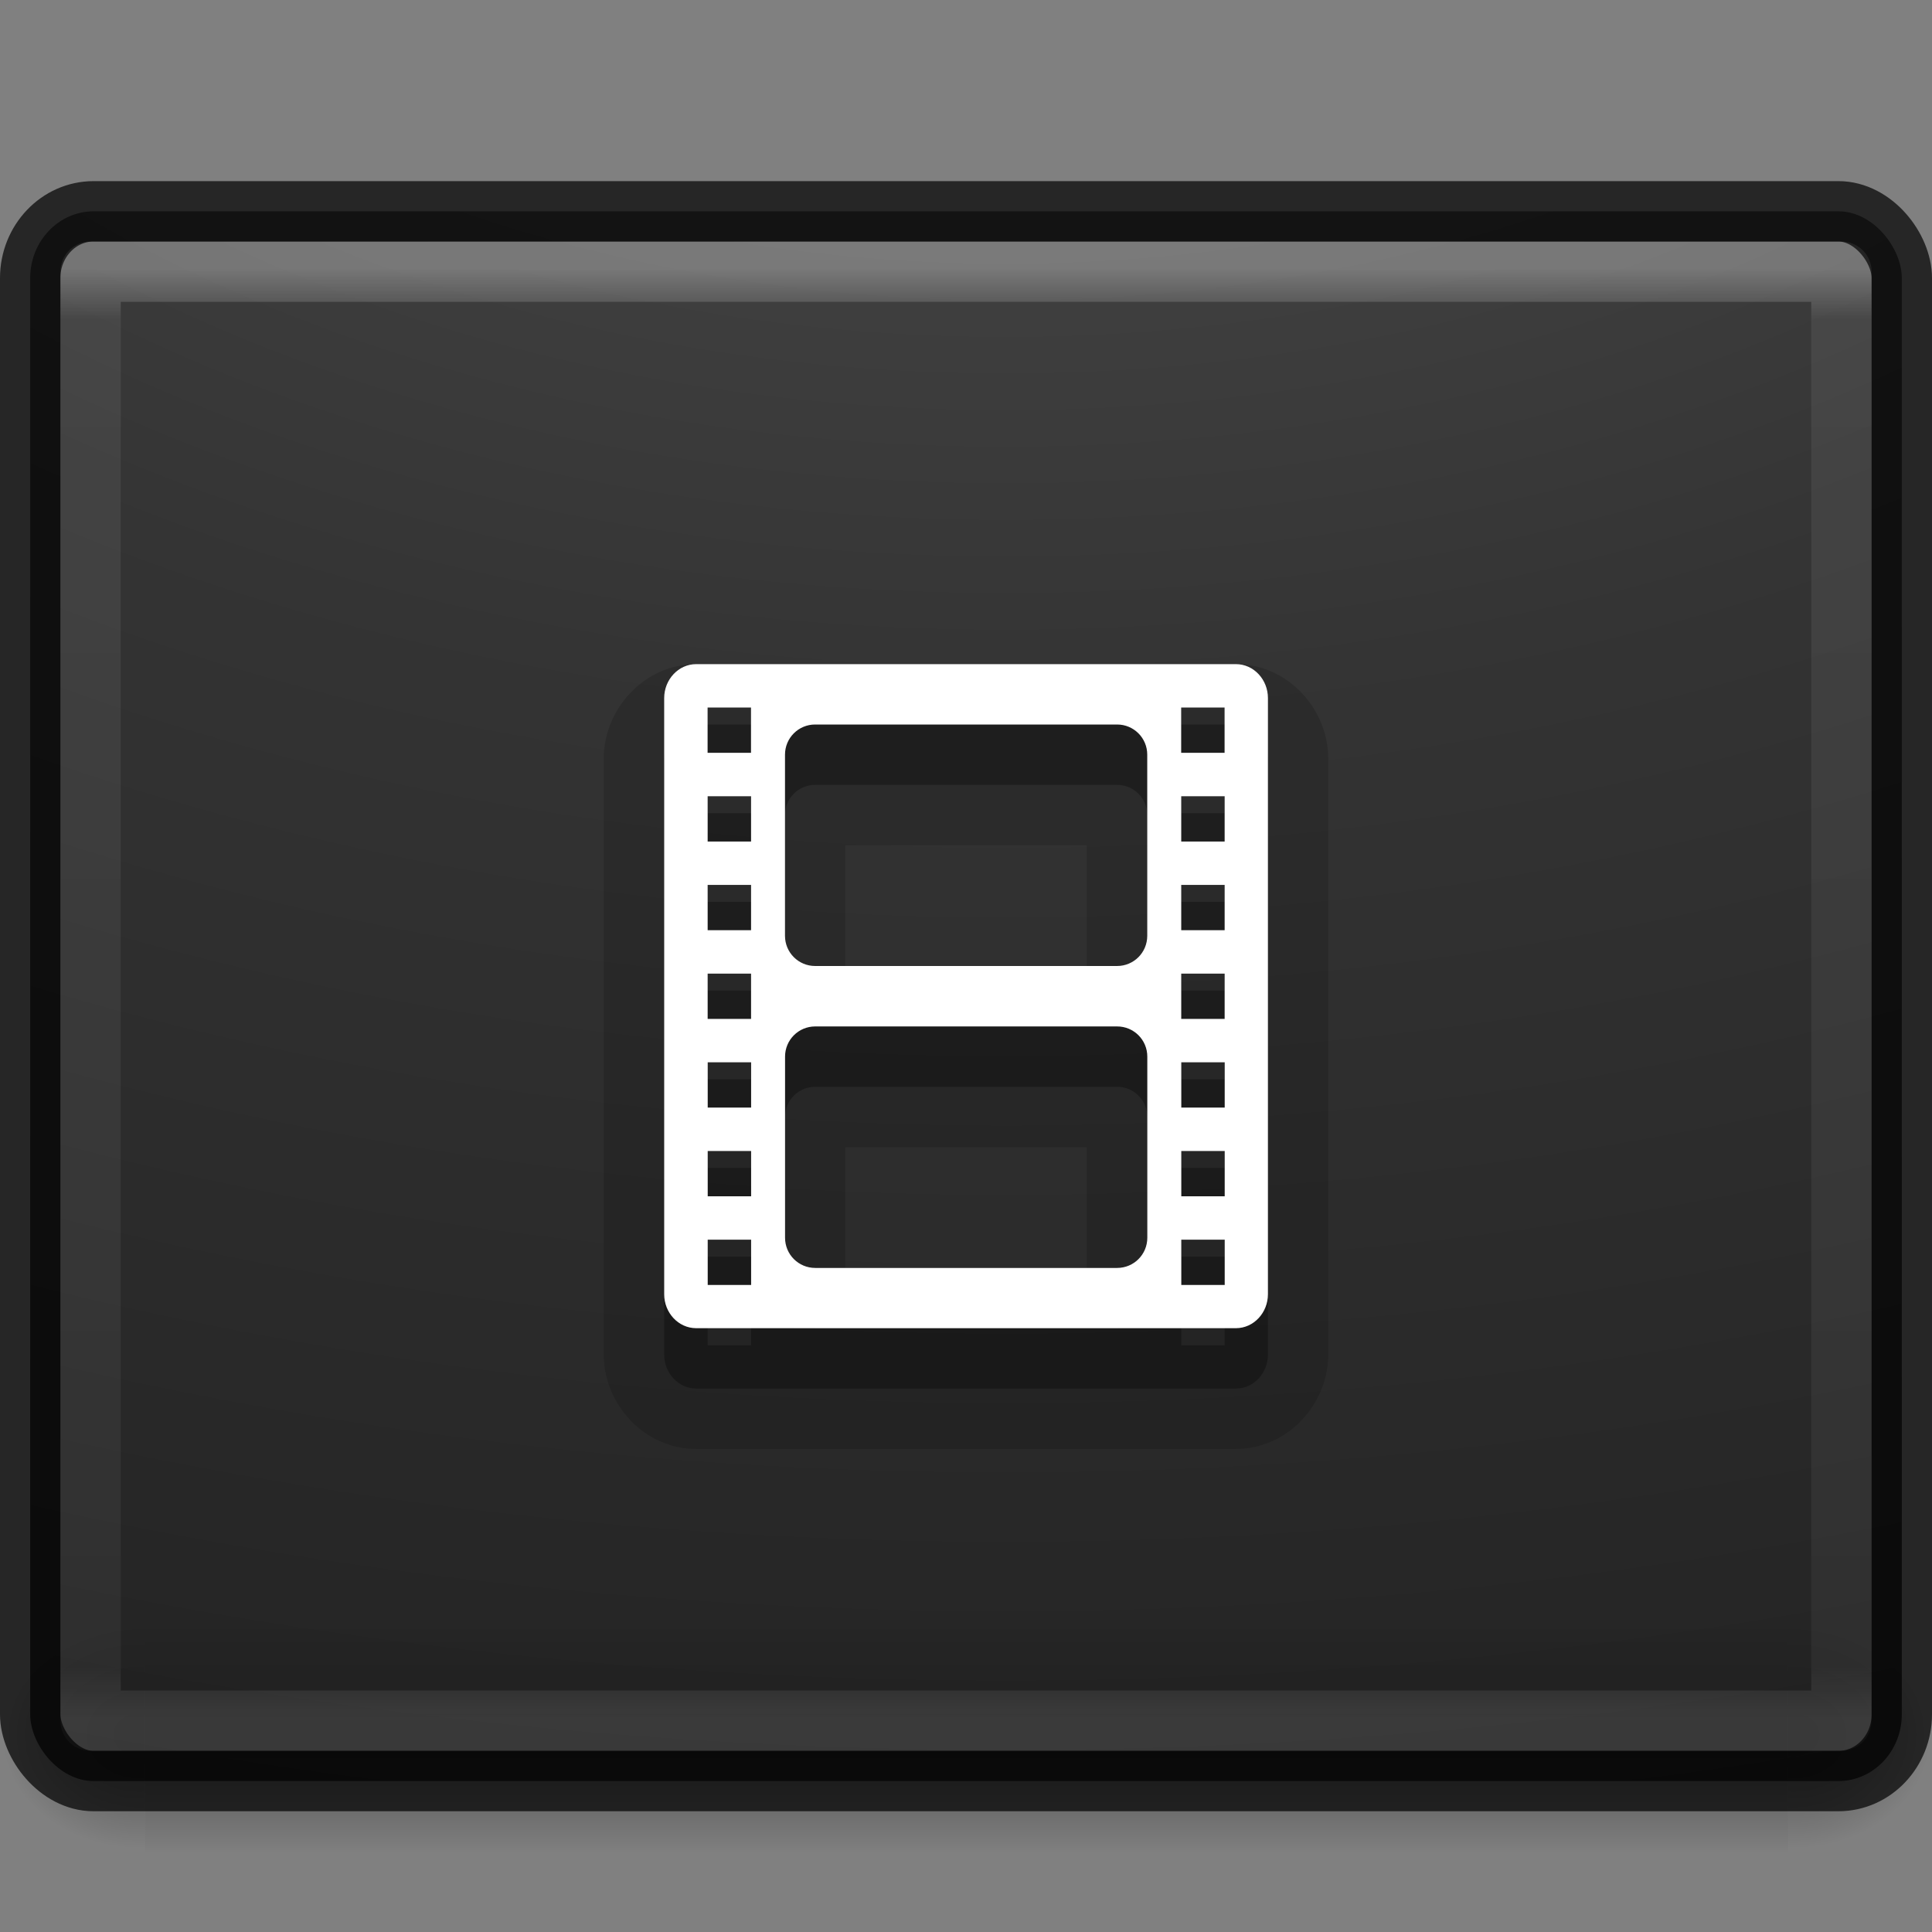 <svg height="32" width="32" xmlns="http://www.w3.org/2000/svg" xmlns:xlink="http://www.w3.org/1999/xlink"><rect width="100%" height="100%" fill="#808080" stroke="none"/><linearGradient id="a"><stop offset="0"/><stop offset="1" stop-opacity="0"/></linearGradient><linearGradient id="b" gradientTransform="matrix(.084 0 0 .012 -6.54 38.471)" gradientUnits="userSpaceOnUse" x1="302.857" x2="302.857" y1="366.648" y2="609.505"><stop offset="0" stop-opacity="0"/><stop offset=".5"/><stop offset="1" stop-opacity="0"/></linearGradient><radialGradient id="c" cx="605.714" cy="486.648" gradientTransform="matrix(-.029 0 0 .012 21.027 38.471)" gradientUnits="userSpaceOnUse" r="117.143" xlink:href="#a"/><radialGradient id="d" cx="605.714" cy="486.648" gradientTransform="matrix(.029 0 0 .012 26.973 38.471)" gradientUnits="userSpaceOnUse" r="117.143" xlink:href="#a"/><linearGradient id="e" gradientTransform="matrix(.784 0 0 .649 -2.811 .932)" gradientUnits="userSpaceOnUse" x1="40.29" x2="40.29" y1="5.414" y2="42.438"><stop offset="0" stop-color="#fff"/><stop offset=".035" stop-color="#fff" stop-opacity=".235"/><stop offset=".964" stop-color="#fff" stop-opacity=".157"/><stop offset="1" stop-color="#fff" stop-opacity=".392"/></linearGradient><radialGradient id="f" cx="7.118" cy="9.957" gradientTransform="matrix(0 6.093 -8.919 0 105.473 -52.092)" gradientUnits="userSpaceOnUse" r="12.672"><stop offset="0" stop-color="#505050"/><stop offset=".262" stop-color="#2b2b2b"/><stop offset=".705" stop-color="#0a0a0a"/><stop offset="1"/></radialGradient><linearGradient id="g" gradientTransform="matrix(.948 0 0 .973 -33.587 -7.649)" gradientUnits="userSpaceOnUse" x1="20" x2="20" y1="26" y2="13"><stop offset="0" stop-color="#dcdcdc"/><stop offset="1" stop-color="#fff"/></linearGradient><g opacity=".4" transform="matrix(.667 0 0 1.333 0 -30.333)"><path d="m3.6 43h40.8v3h-40.8z" fill="url(#b)"/><path d="m3.6 43v3c-1.489.006-3.6-.672-3.6-1.5 0-.828 1.662-1.5 3.6-1.5z" fill="url(#c)"/><path d="m44.4 43v3c1.489.006 3.6-.672 3.6-1.5 0-.828-1.662-1.5-3.6-1.5z" fill="url(#d)"/></g><rect fill="url(#f)" height="26" opacity=".9" rx="1.051" ry="1.106" width="31" x=".5" y="3.5"/><path d="m1.5 4.5h29v24h-29z" fill="none" opacity=".3" stroke="url(#e)" stroke-linecap="round" stroke-linejoin="round"/><rect fill="none" height="26" opacity=".7" rx="1.051" ry="1.106" stroke="#000" stroke-linecap="round" stroke-linejoin="round" width="31" x=".5" y="3.5"/><g transform="translate(50.487 23.228)"><path d="m19.531 21c-.869 0-1.531.751-1.531 1.562v9.875c0 .812.662 1.562 1.531 1.562h8.938c.869 0 1.531-.751 1.531-1.562v-9.875c0-.812-.662-1.562-1.531-1.562zm2.469 3h4v2h-4zm0 5h4v2h-4z" opacity=".15" transform="translate(-58.487 -33.228)"/><path d="m-38.955-11.228c-.297 0-.531.258-.531.562v9.875c0 .305.234.562.531.562h8.938c.297 0 .531-.258.531-.562v-9.875c0-.305-.234-.562-.531-.562zm.188.719h.719v.75h-.719zm7.844 0h.719v.75h-.719zm-6.062.281h5c.277 0 .5.223.5.5v3c0 .277-.223.5-.5.5h-5c-.277 0-.5-.223-.5-.5v-3c0-.277.223-.5.5-.5zm-1.781 1.188h.719v.75h-.719zm7.844 0h.719v.75h-.719zm-7.844 1.469h.719v.75h-.719zm7.844 0h.719v.75h-.719zm-7.844 1.469h.719v.75h-.719zm7.844 0h.719v.75h-.719zm-6.062.875h5c.277 0 .5.223.5.5v3c0 .277-.223.5-.5.5h-5c-.277 0-.5-.223-.5-.5v-3c0-.277.223-.5.5-.5zm-1.781.594h.719v.75h-.719zm7.844 0h.719v.75h-.719zm-7.844 1.469h.719v.75h-.719zm7.844 0h.719v.75h-.719zm-7.844 1.469h.719v.75h-.719zm7.844 0h.719v.75h-.719z" opacity=".3"/><path d="m-38.955-12.228c-.297 0-.531.258-.531.562v9.875c0 .305.234.562.531.562h8.938c.297 0 .531-.258.531-.562v-9.875c0-.305-.234-.562-.531-.562zm.188.719h.719v.75h-.719zm7.844 0h.719v.75h-.719zm-6.062.281h5c.277 0 .5.223.5.5v3c0 .277-.223.5-.5.5h-5c-.277 0-.5-.223-.5-.5v-3c0-.277.223-.5.5-.5zm-1.781 1.188h.719v.75h-.719zm7.844 0h.719v.75h-.719zm-7.844 1.469h.719v.75h-.719zm7.844 0h.719v.75h-.719zm-7.844 1.469h.719v.75h-.719zm7.844 0h.719v.75h-.719zm-6.062.875h5c.277 0 .5.223.5.5v3c0 .277-.223.5-.5.5h-5c-.277 0-.5-.223-.5-.5v-3c0-.277.223-.5.5-.5zm-1.781.594h.719v.75h-.719zm7.844 0h.719v.75h-.719zm-7.844 1.469h.719v.75h-.719zm7.844 0h.719v.75h-.719zm-7.844 1.469h.719v.75h-.719zm7.844 0h.719v.75h-.719z" fill="url(#g)"/></g></svg>